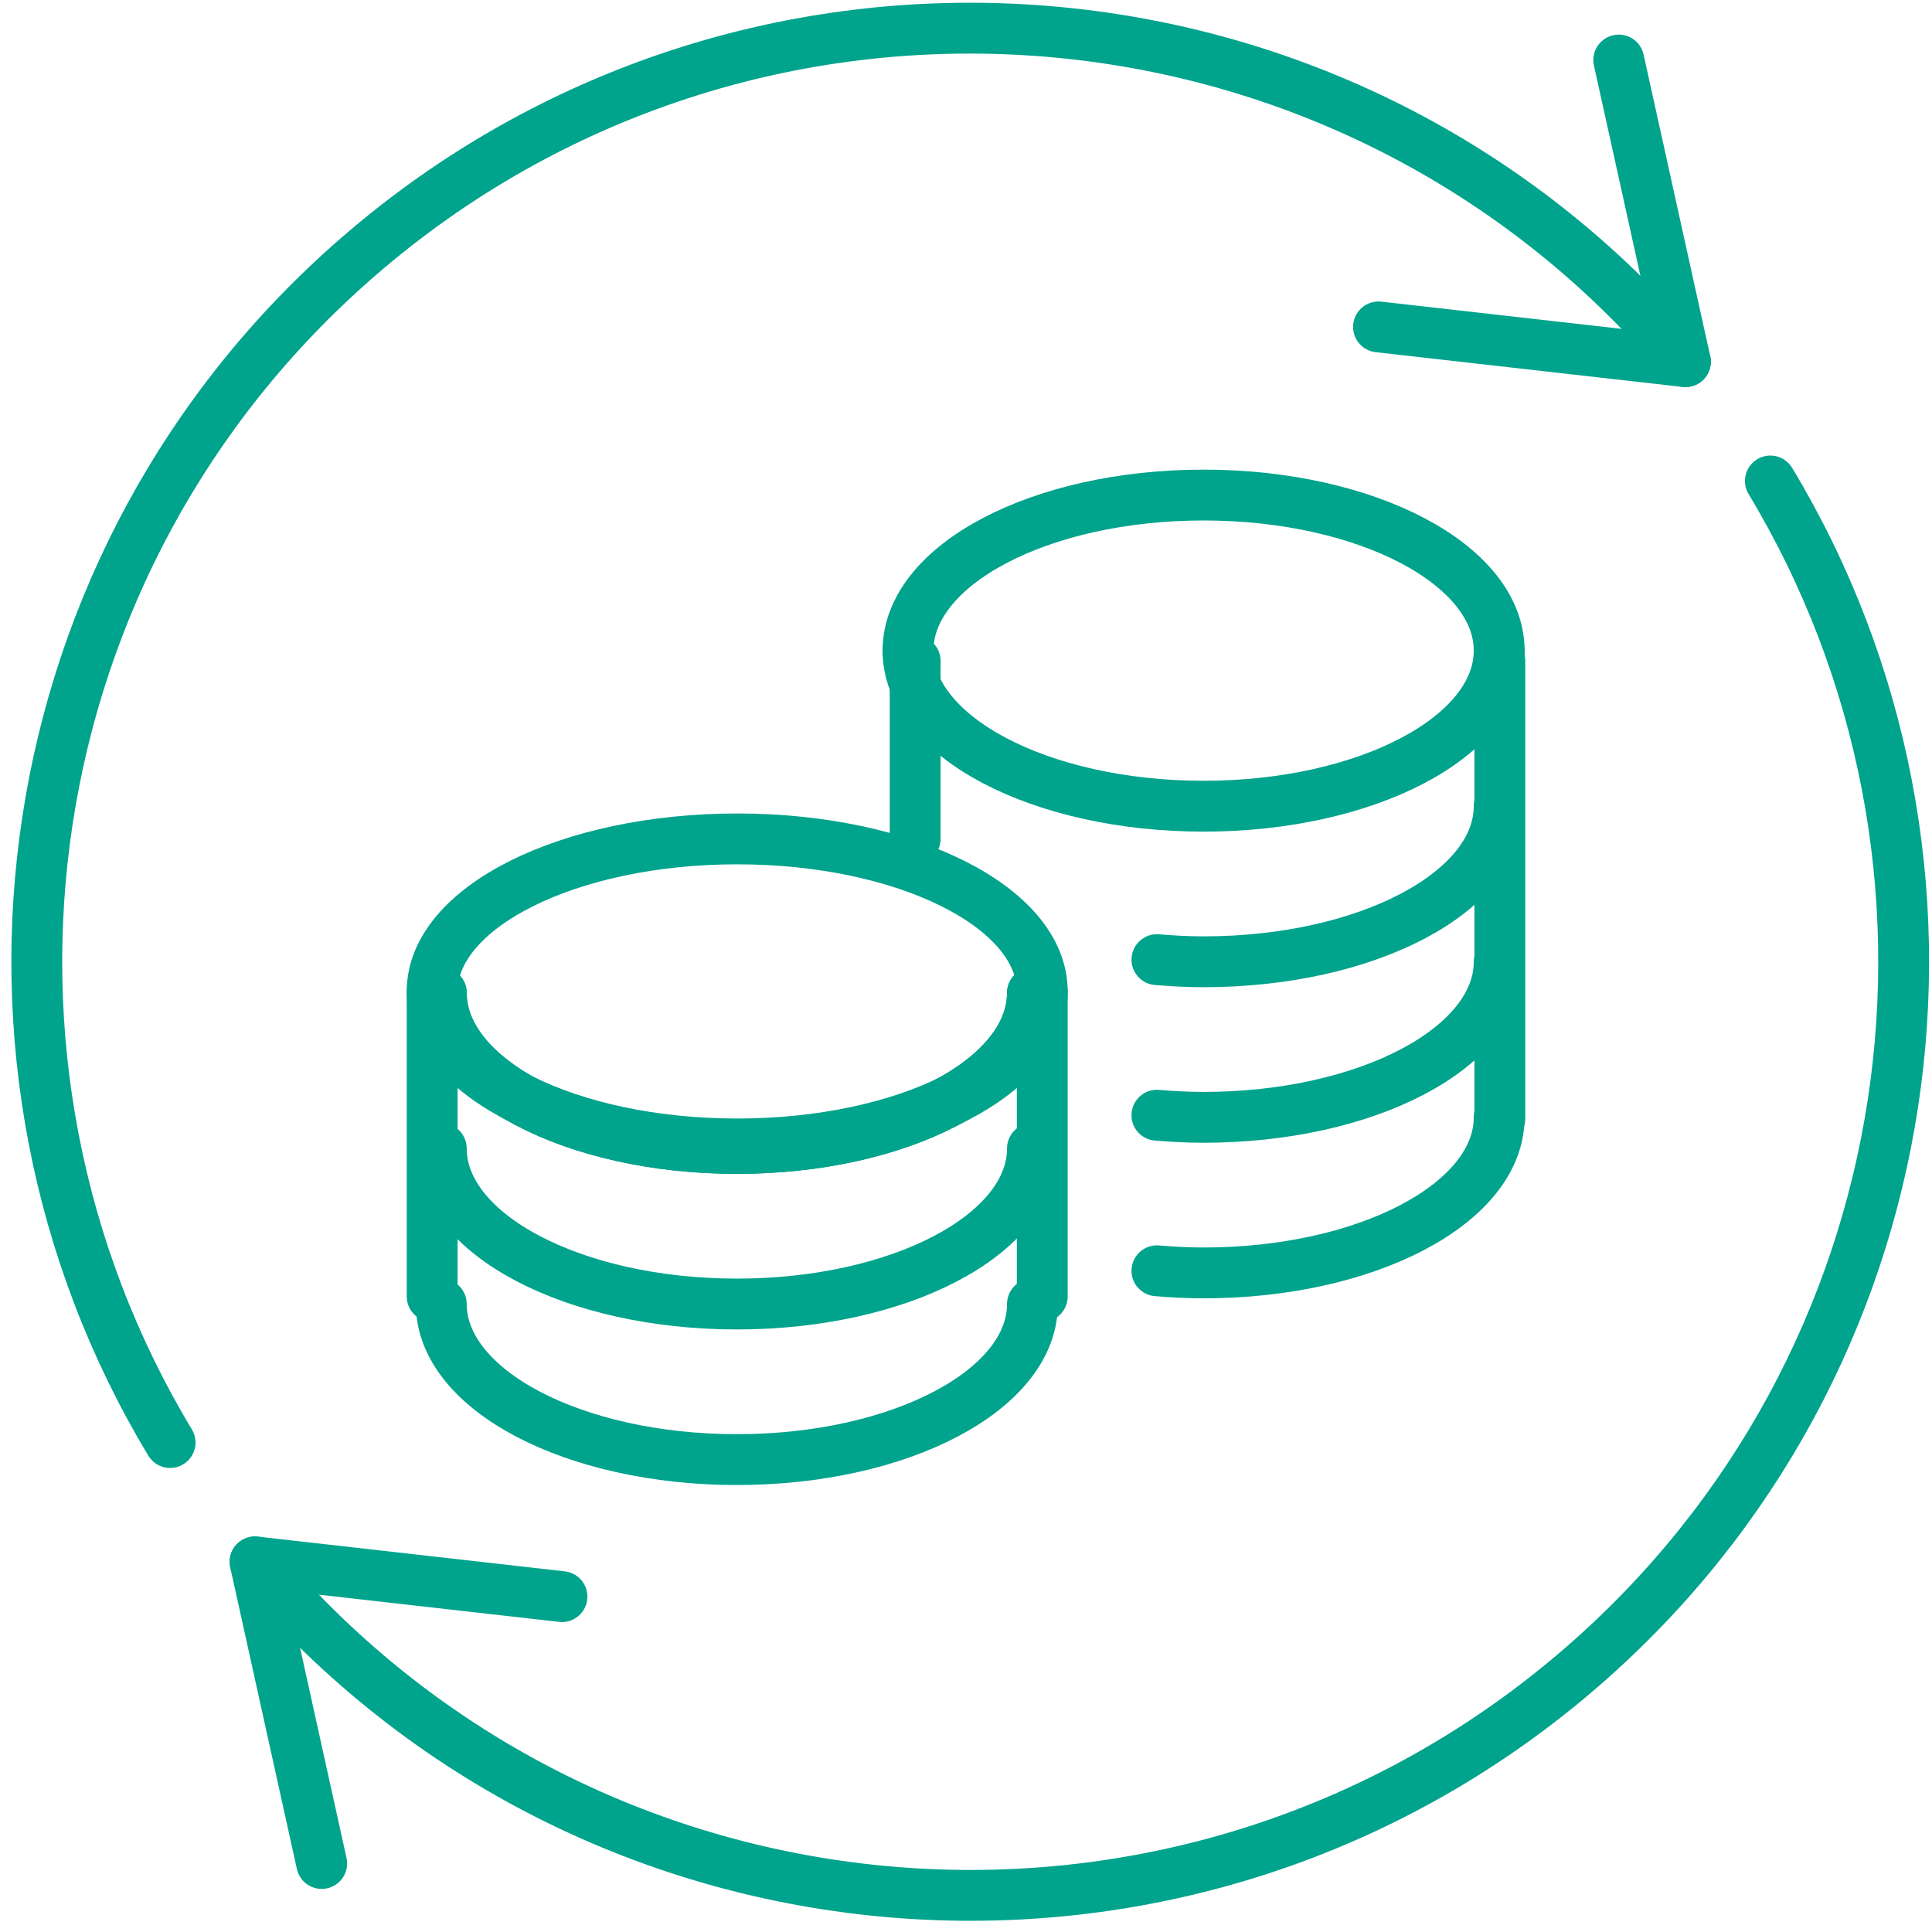 <?xml version="1.0" encoding="UTF-8"?>
<svg xmlns="http://www.w3.org/2000/svg" width="76" height="76" viewBox="0 0 76 76" fill="none">
  <path d="M66.3 14.227L63.678 2.362" stroke="#00A38C" stroke-width="2" stroke-miterlimit="20" stroke-linecap="round" stroke-linejoin="round"></path>
  <path d="M66.3 14.227L54.227 12.86" stroke="#00A38C" stroke-width="2" stroke-miterlimit="20" stroke-linecap="round" stroke-linejoin="round"></path>
  <path d="M10.033 61.44L12.655 73.305" stroke="#00A38C" stroke-width="2" stroke-miterlimit="20" stroke-linecap="round" stroke-linejoin="round"></path>
  <path d="M10.033 61.44L22.107 62.807" stroke="#00A38C" stroke-width="2" stroke-miterlimit="20" stroke-linecap="round" stroke-linejoin="round"></path>
  <path d="M69.642 18.921C78.674 33.914 75.925 53.671 62.26 65.55C46.953 78.857 23.757 77.235 10.45 61.927" stroke="#00A38C" stroke-width="2" stroke-miterlimit="20" stroke-linecap="round" stroke-linejoin="round"></path>
  <path d="M65.883 13.74C52.576 -1.568 29.38 -3.19 14.072 10.117C0.406 21.995 -2.341 41.753 6.691 56.746" stroke="#00A38C" stroke-width="2" stroke-miterlimit="20" stroke-linecap="round" stroke-linejoin="round"></path>
  <path d="M59 44V26" stroke="#00A38C" stroke-width="2" stroke-miterlimit="20" stroke-linecap="round" stroke-linejoin="round"></path>
  <path d="M35.719 25.594C35.719 22.215 40.924 19.474 47.346 19.474C53.768 19.474 58.974 22.215 58.974 25.594" stroke="#00A38C" stroke-width="2" stroke-miterlimit="20" stroke-linecap="round" stroke-linejoin="round"></path>
  <path d="M35.719 25.594C35.719 28.973 40.924 31.714 47.346 31.714C53.768 31.714 58.974 28.973 58.974 25.594" stroke="#00A38C" stroke-width="2" stroke-miterlimit="20" stroke-linecap="round" stroke-linejoin="round"></path>
  <path d="M45.51 37.75C46.11 37.8 46.719 37.834 47.346 37.834C53.768 37.834 58.974 35.094 58.974 31.714" stroke="#00A38C" stroke-width="2" stroke-miterlimit="20" stroke-linecap="round" stroke-linejoin="round"></path>
  <path d="M45.51 43.87C46.11 43.92 46.719 43.953 47.346 43.953C53.768 43.953 58.974 41.214 58.974 37.834" stroke="#00A38C" stroke-width="2" stroke-miterlimit="20" stroke-linecap="round" stroke-linejoin="round"></path>
  <path d="M58.974 43.953C58.974 47.333 53.768 50.073 47.346 50.073C46.719 50.073 46.11 50.04 45.51 49.99" stroke="#00A38C" stroke-width="2" stroke-miterlimit="20" stroke-linecap="round" stroke-linejoin="round"></path>
  <path d="M36 26V33" stroke="#00A38C" stroke-width="2" stroke-miterlimit="20" stroke-linecap="round" stroke-linejoin="round"></path>
  <path d="M17 39C17 35.686 22.373 33 29 33C35.627 33 41 35.686 41 39C41 42.314 35.627 45 29 45C22.373 45 17 42.314 17 39Z" stroke="#00A38C" stroke-width="2" stroke-miterlimit="20" stroke-linecap="round" stroke-linejoin="round"></path>
  <path d="M40.614 39.057C40.614 42.437 35.409 45.177 28.987 45.177C22.565 45.177 17.359 42.437 17.359 39.057" stroke="#00A38C" stroke-width="2" stroke-miterlimit="20" stroke-linecap="round" stroke-linejoin="round"></path>
  <path d="M40.614 39.057C40.614 42.437 35.409 45.177 28.987 45.177C22.565 45.177 17.359 42.437 17.359 39.057" stroke="#00A38C" stroke-width="2" stroke-miterlimit="20" stroke-linecap="round" stroke-linejoin="round"></path>
  <path d="M40.614 45.177C40.614 48.557 35.409 51.297 28.987 51.297C22.565 51.297 17.359 48.557 17.359 45.177" stroke="#00A38C" stroke-width="2" stroke-miterlimit="20" stroke-linecap="round" stroke-linejoin="round"></path>
  <path d="M40.614 51.297C40.614 54.676 35.409 57.417 28.987 57.417C22.565 57.417 17.359 54.676 17.359 51.297" stroke="#00A38C" stroke-width="2" stroke-miterlimit="20" stroke-linecap="round" stroke-linejoin="round"></path>
  <path d="M17 39V51" stroke="#00A38C" stroke-width="2" stroke-miterlimit="20" stroke-linecap="round" stroke-linejoin="round"></path>
  <path d="M41 39V51" stroke="#00A38C" stroke-width="2" stroke-miterlimit="20" stroke-linecap="round" stroke-linejoin="round"></path>
</svg>
